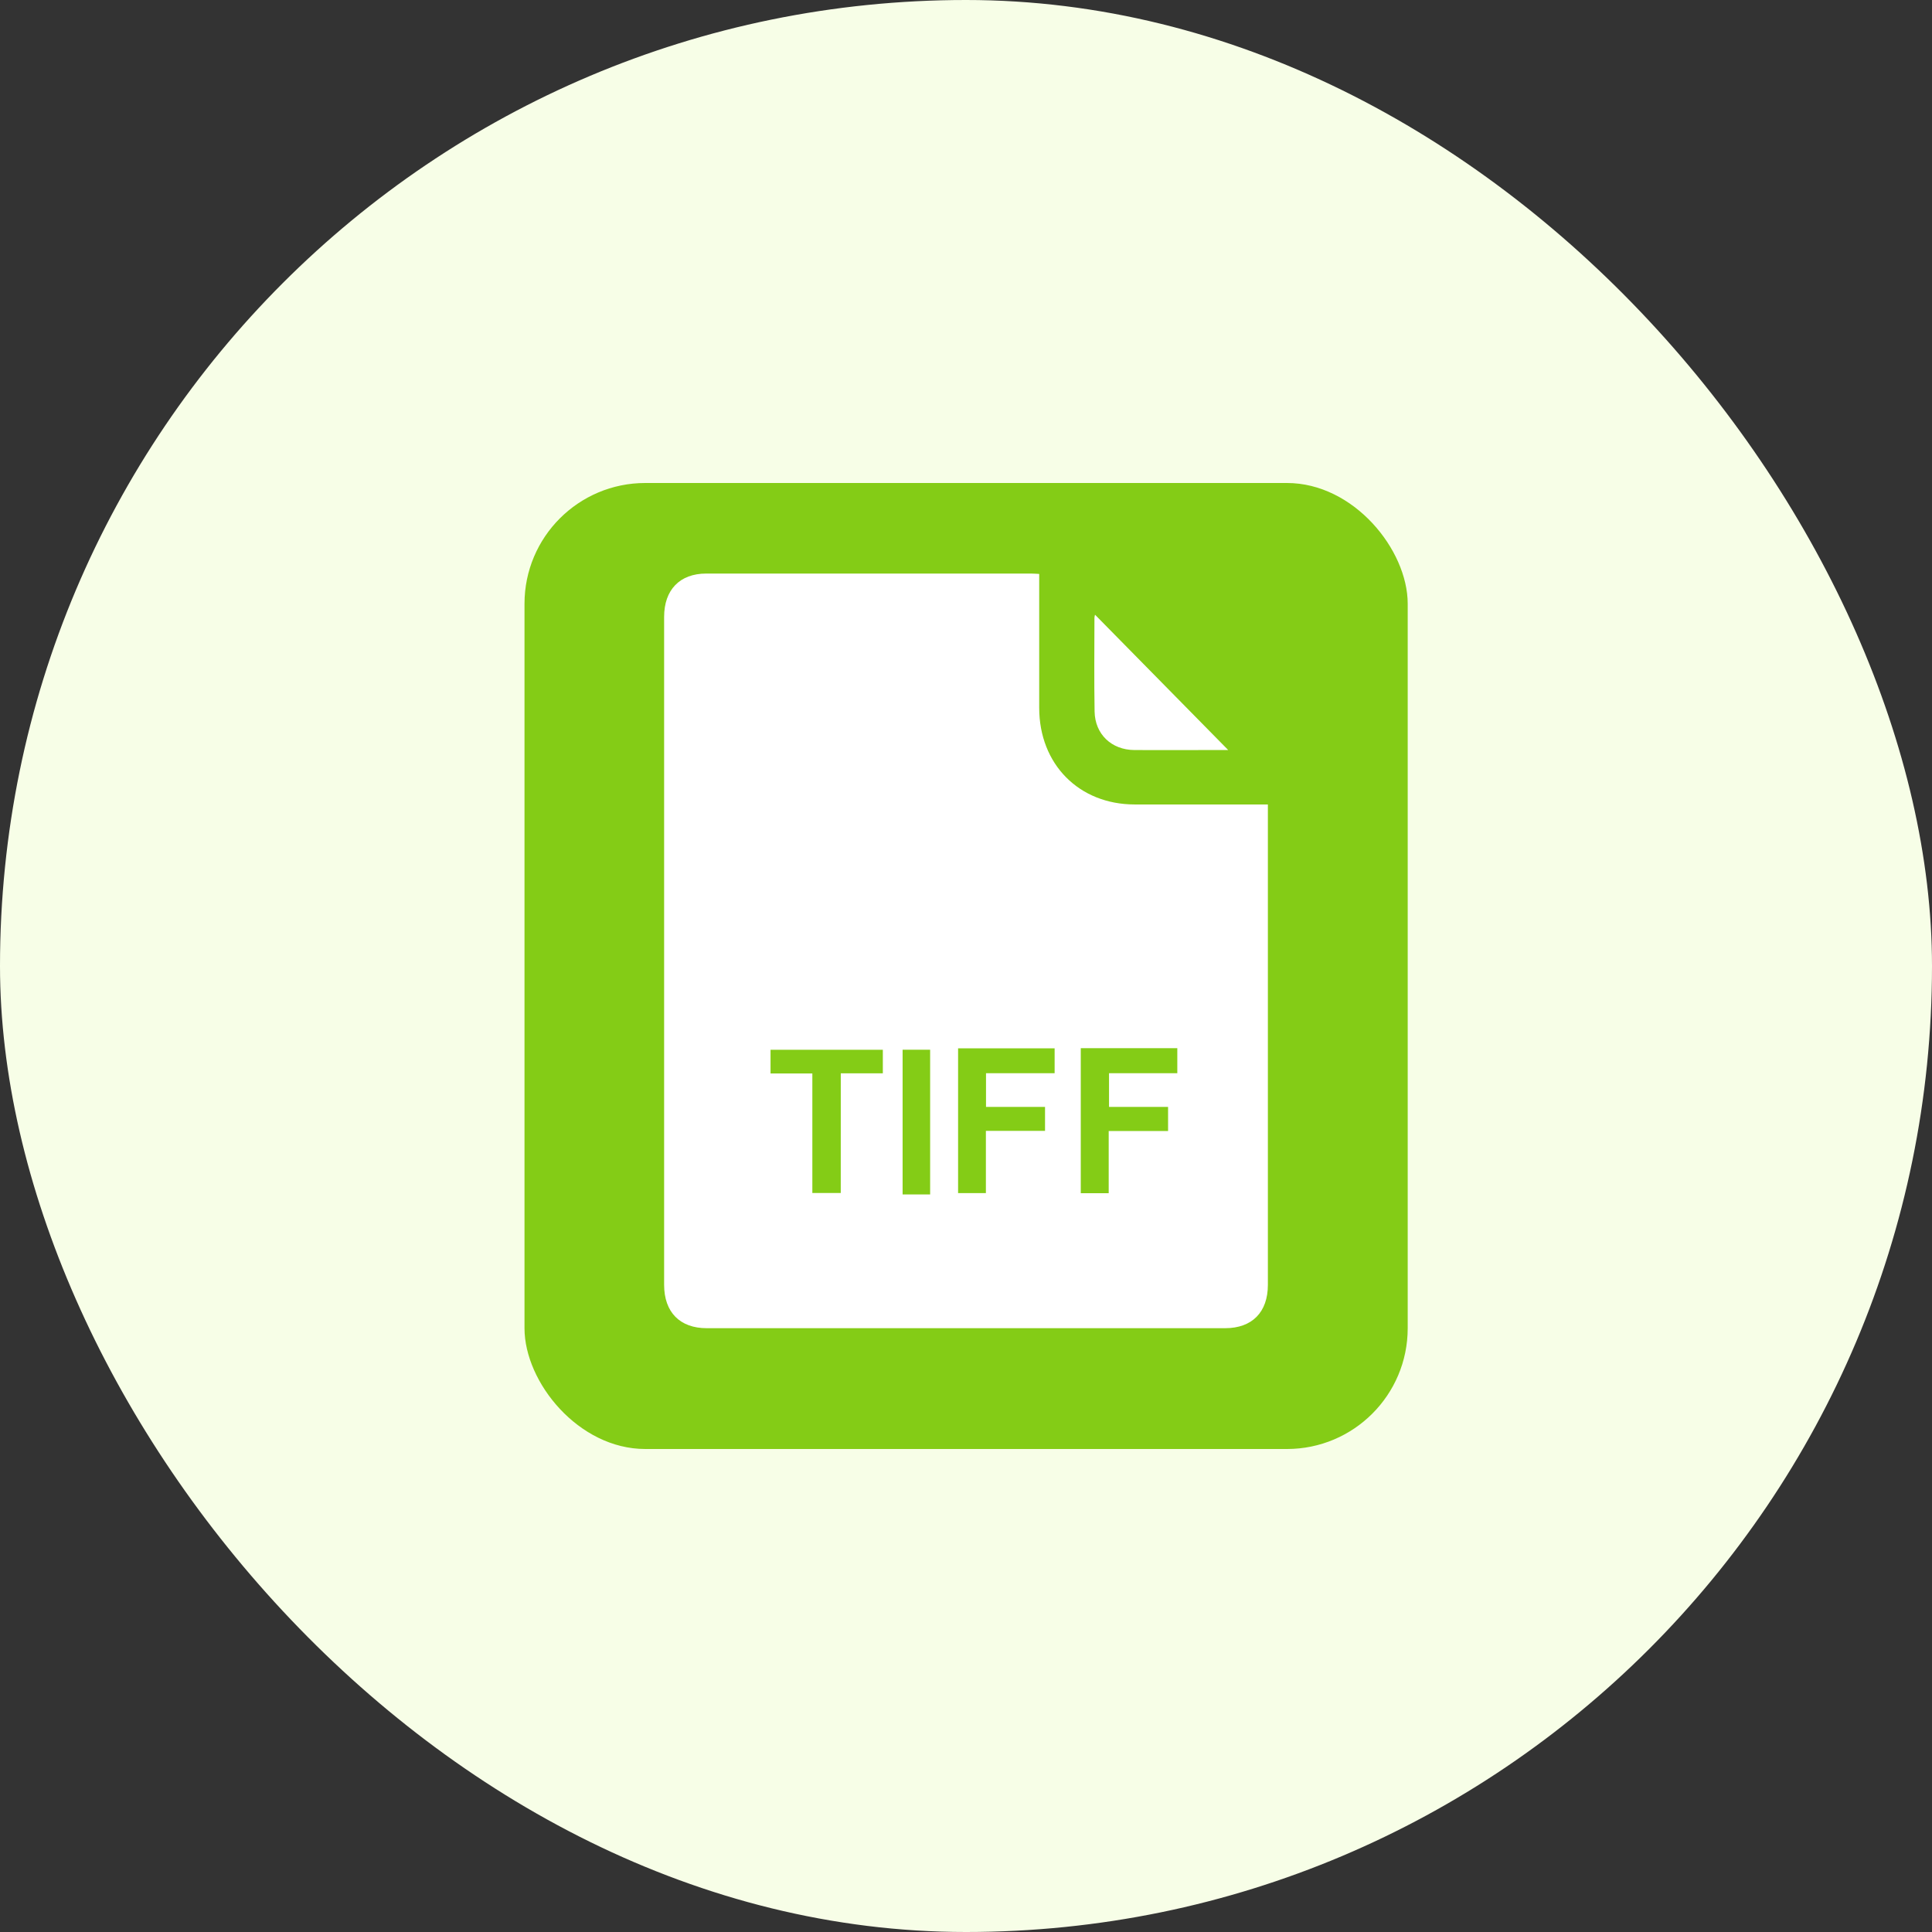 <svg width="64" height="64" viewBox="0 0 64 64" fill="none" xmlns="http://www.w3.org/2000/svg">
<rect x="0" y="0" width="64" height="64" fill="#333333" stroke="none"/>
<rect width="64" height="64" rx="32" fill="#F7FEE7"/>
<rect x="17.375" y="16" width="29.257" height="32" rx="4" fill="#84CC16"/>
<g clip-path="url(#clip0_395_580)">
<path d="M34.425 19.012V19.939C34.425 21.108 34.425 22.277 34.425 23.446C34.425 25.316 35.742 26.648 37.589 26.649H42V26.924C42 32.137 42 37.351 42 42.564C42 43.468 41.477 43.998 40.585 43.998H23.413C22.523 43.999 22 43.468 22 42.562C22 35.186 22 27.809 22 20.434C22 19.538 22.52 19 23.393 19C26.981 19 30.568 19 34.156 19C34.236 19 34.316 19.007 34.425 19.012ZM36.727 39.526V37.467H38.694V36.668H36.738V35.552H39V34.722H35.802V39.526H36.727ZM32.663 35.552H34.936V34.727H31.738V39.523H32.659V37.462H34.618V36.668H32.663V35.552ZM27.852 35.555H29.245V34.775H25.525V35.56H26.91V39.52H27.851L27.852 35.555ZM29.9 34.773V39.568H30.812V34.773H29.9Z" fill="white"/>
<path d="M40.686 24.846H39.971C39.173 24.846 38.374 24.852 37.575 24.846C36.82 24.84 36.273 24.322 36.26 23.569C36.242 22.533 36.254 21.497 36.255 20.461C36.258 20.428 36.265 20.395 36.274 20.363L40.686 24.846Z" fill="white"/>
</g>
<defs>
<clipPath id="clip0_395_580">
<rect width="20" height="25" fill="white" transform="translate(22 19)"/>
</clipPath>
</defs>
</svg>
